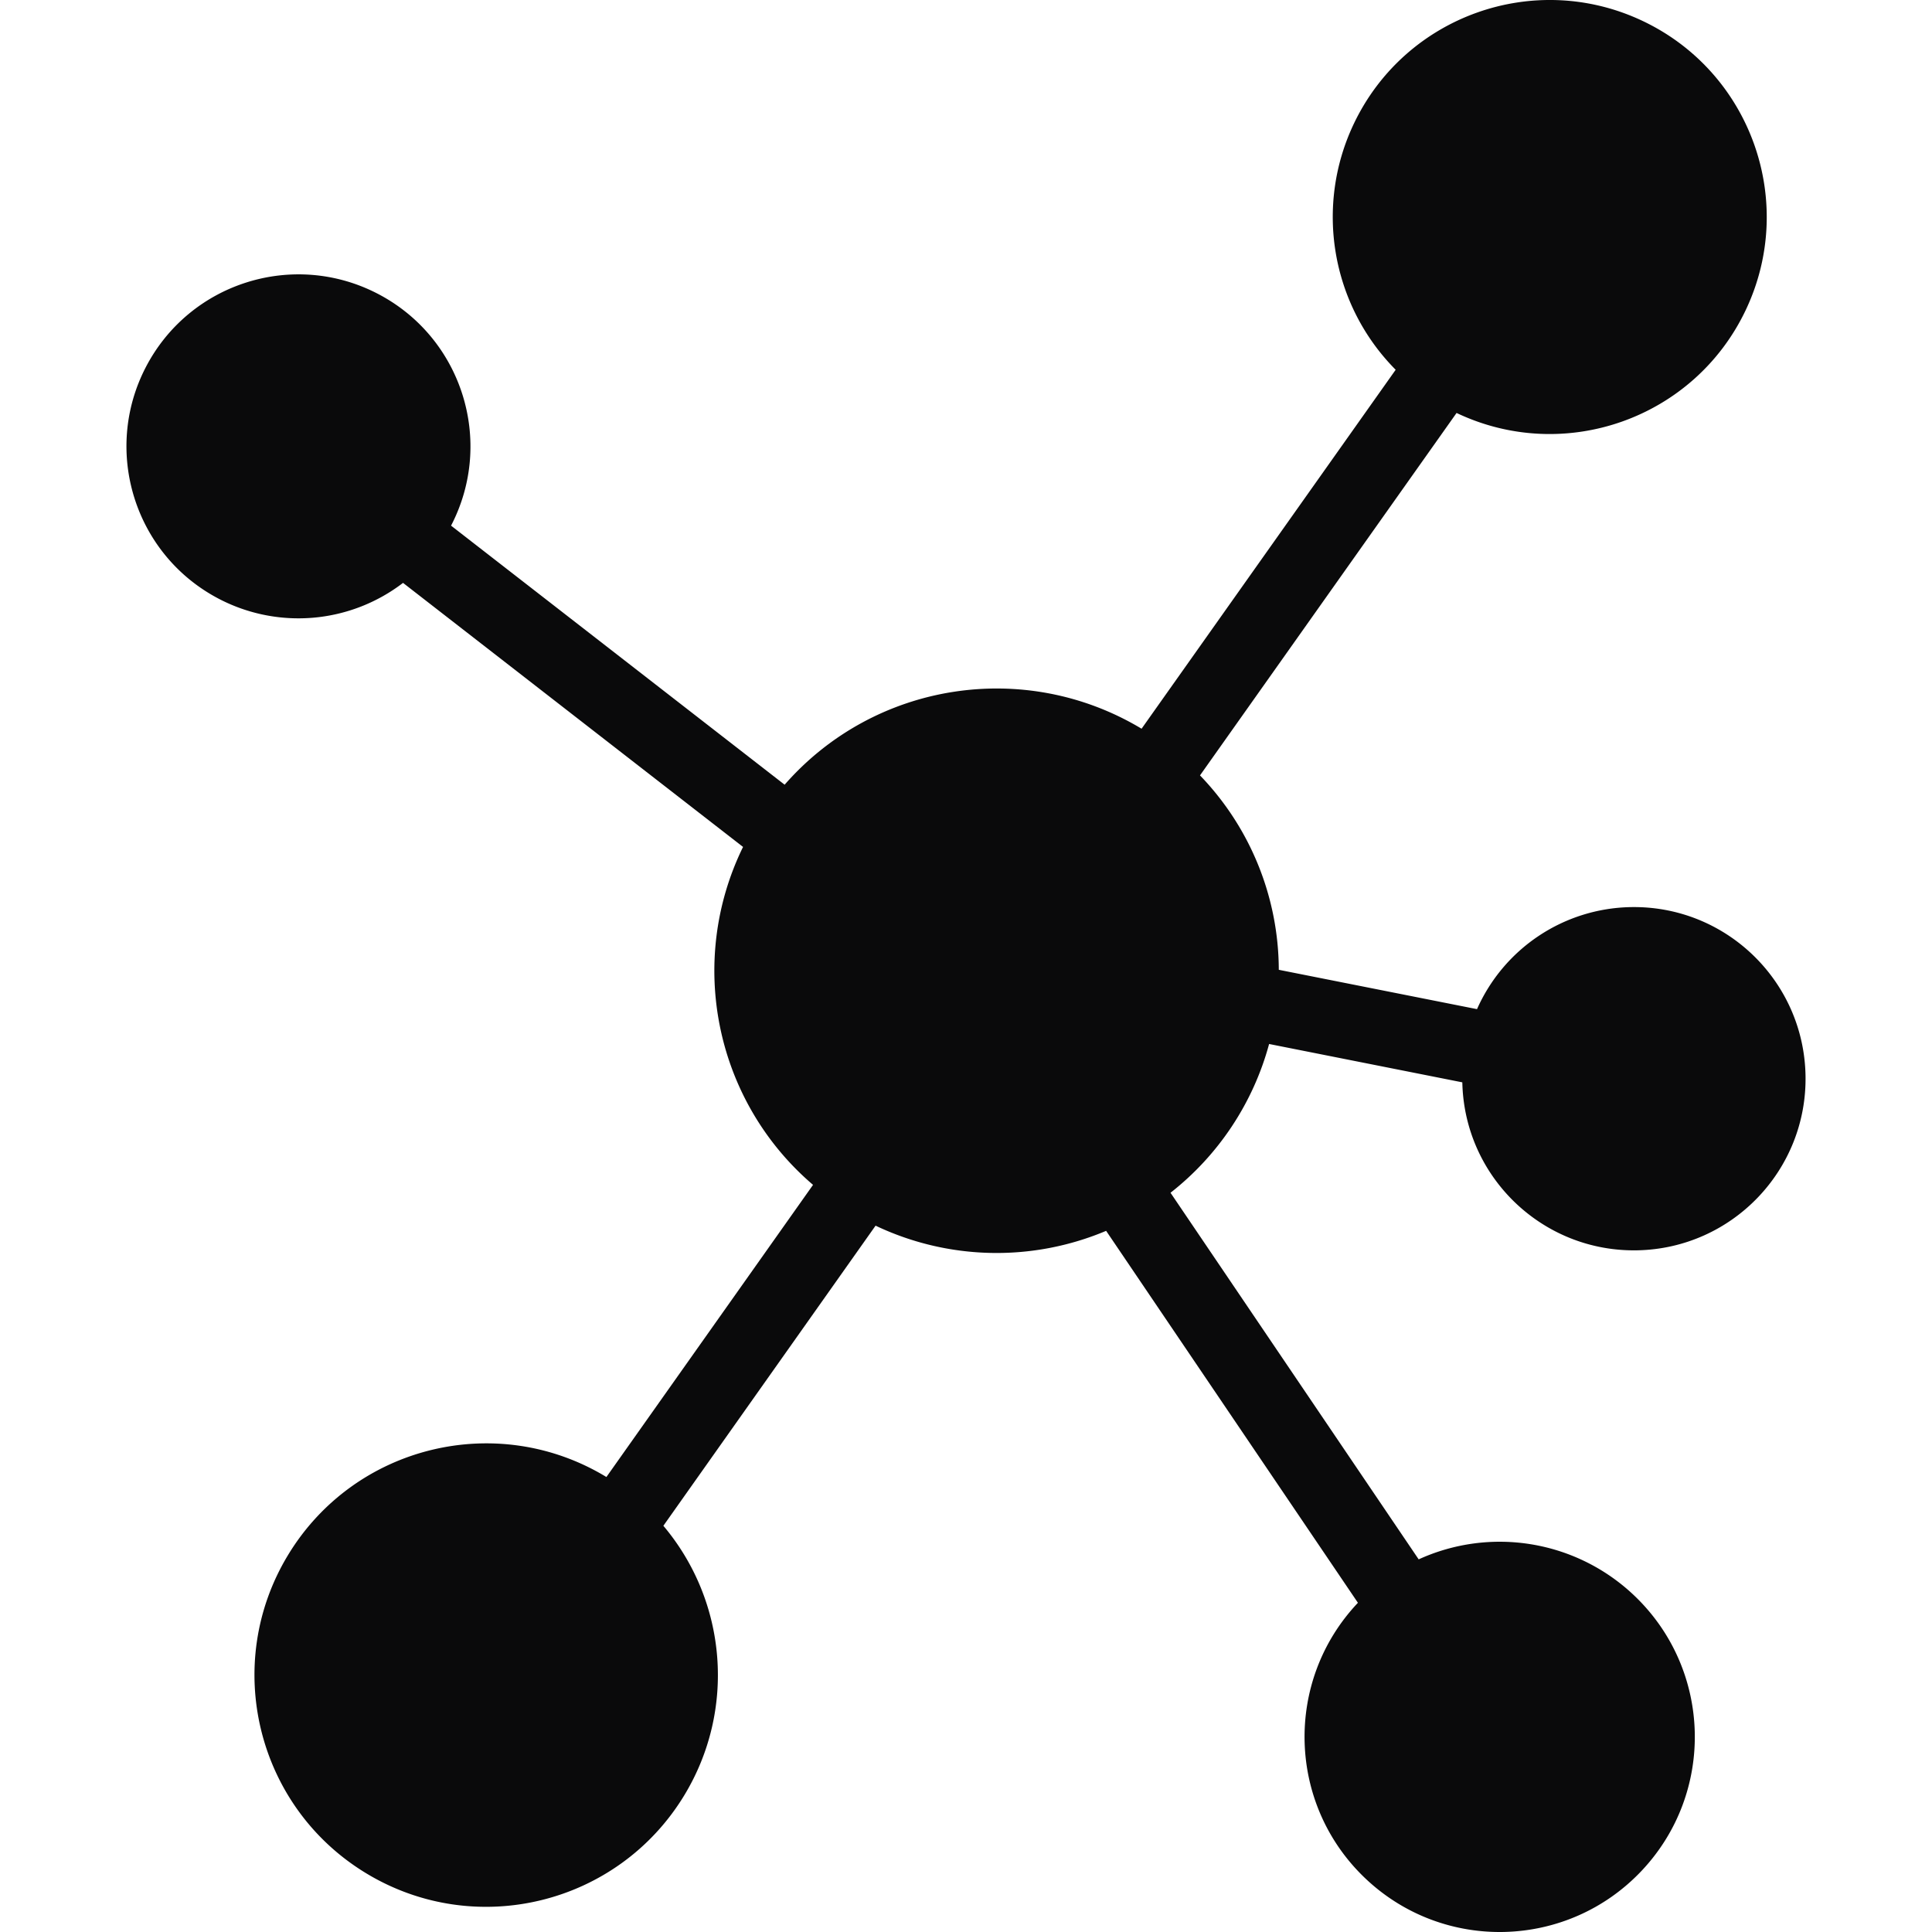 <svg xmlns="http://www.w3.org/2000/svg" version="1.1" xmlns:xlink="http://www.w3.org/1999/xlink" width="512" height="512" x="0" y="0" viewBox="0 0 414.065 414.065" style="enable-background:new 0 0 512 512" xml:space="preserve" class=""><g><path d="m271.995 223.747 41.409 8.219c.429 20.311 17.243 36.429 37.554 36s36.429-17.243 36-37.554c-.429-20.311-17.243-36.429-37.554-36a36.785 36.785 0 0 0-32.851 21.867l-42.483-8.432a60.265 60.265 0 0 0-16.887-41.664l54.987-77.678c23.193 11.028 50.934 1.166 61.962-22.027 11.028-23.193 1.166-50.934-22.027-61.962-23.193-11.028-50.934-1.166-61.962 22.027-8.418 17.705-4.829 38.787 8.975 52.708l-54.456 76.927c-25.044-15.041-57.264-9.986-76.5 12l-71.491-55.521c9.384-18.063 2.349-40.314-15.714-49.698-18.063-9.384-40.314-2.349-49.698 15.714-9.384 18.063-2.349 40.314 15.714 49.698a36.856 36.856 0 0 0 39.406-3.448l72.87 56.591c-12.108 24.737-5.937 54.533 15 72.426l-44.285 62.613c-23.445-14.228-53.986-6.756-68.214 16.69-14.228 23.445-6.756 53.986 16.69 68.214 23.445 14.228 53.986 6.756 68.214-16.69 11.057-18.221 9.254-41.466-4.482-57.763l45.48-64.32a60.419 60.419 0 0 0 49.414 1.109l53.963 79.716c-15.871 16.78-15.134 43.249 1.646 59.12 16.78 15.871 43.249 15.134 59.12-1.646 15.871-16.78 15.134-43.249-1.646-59.12a41.818 41.818 0 0 0-46.1-7.662l-53.185-78.568a60.63 60.63 0 0 0 21.131-31.886z" fill="#0a0a0b" opacity="1" data-original="#000000" class=""></path></g></svg>